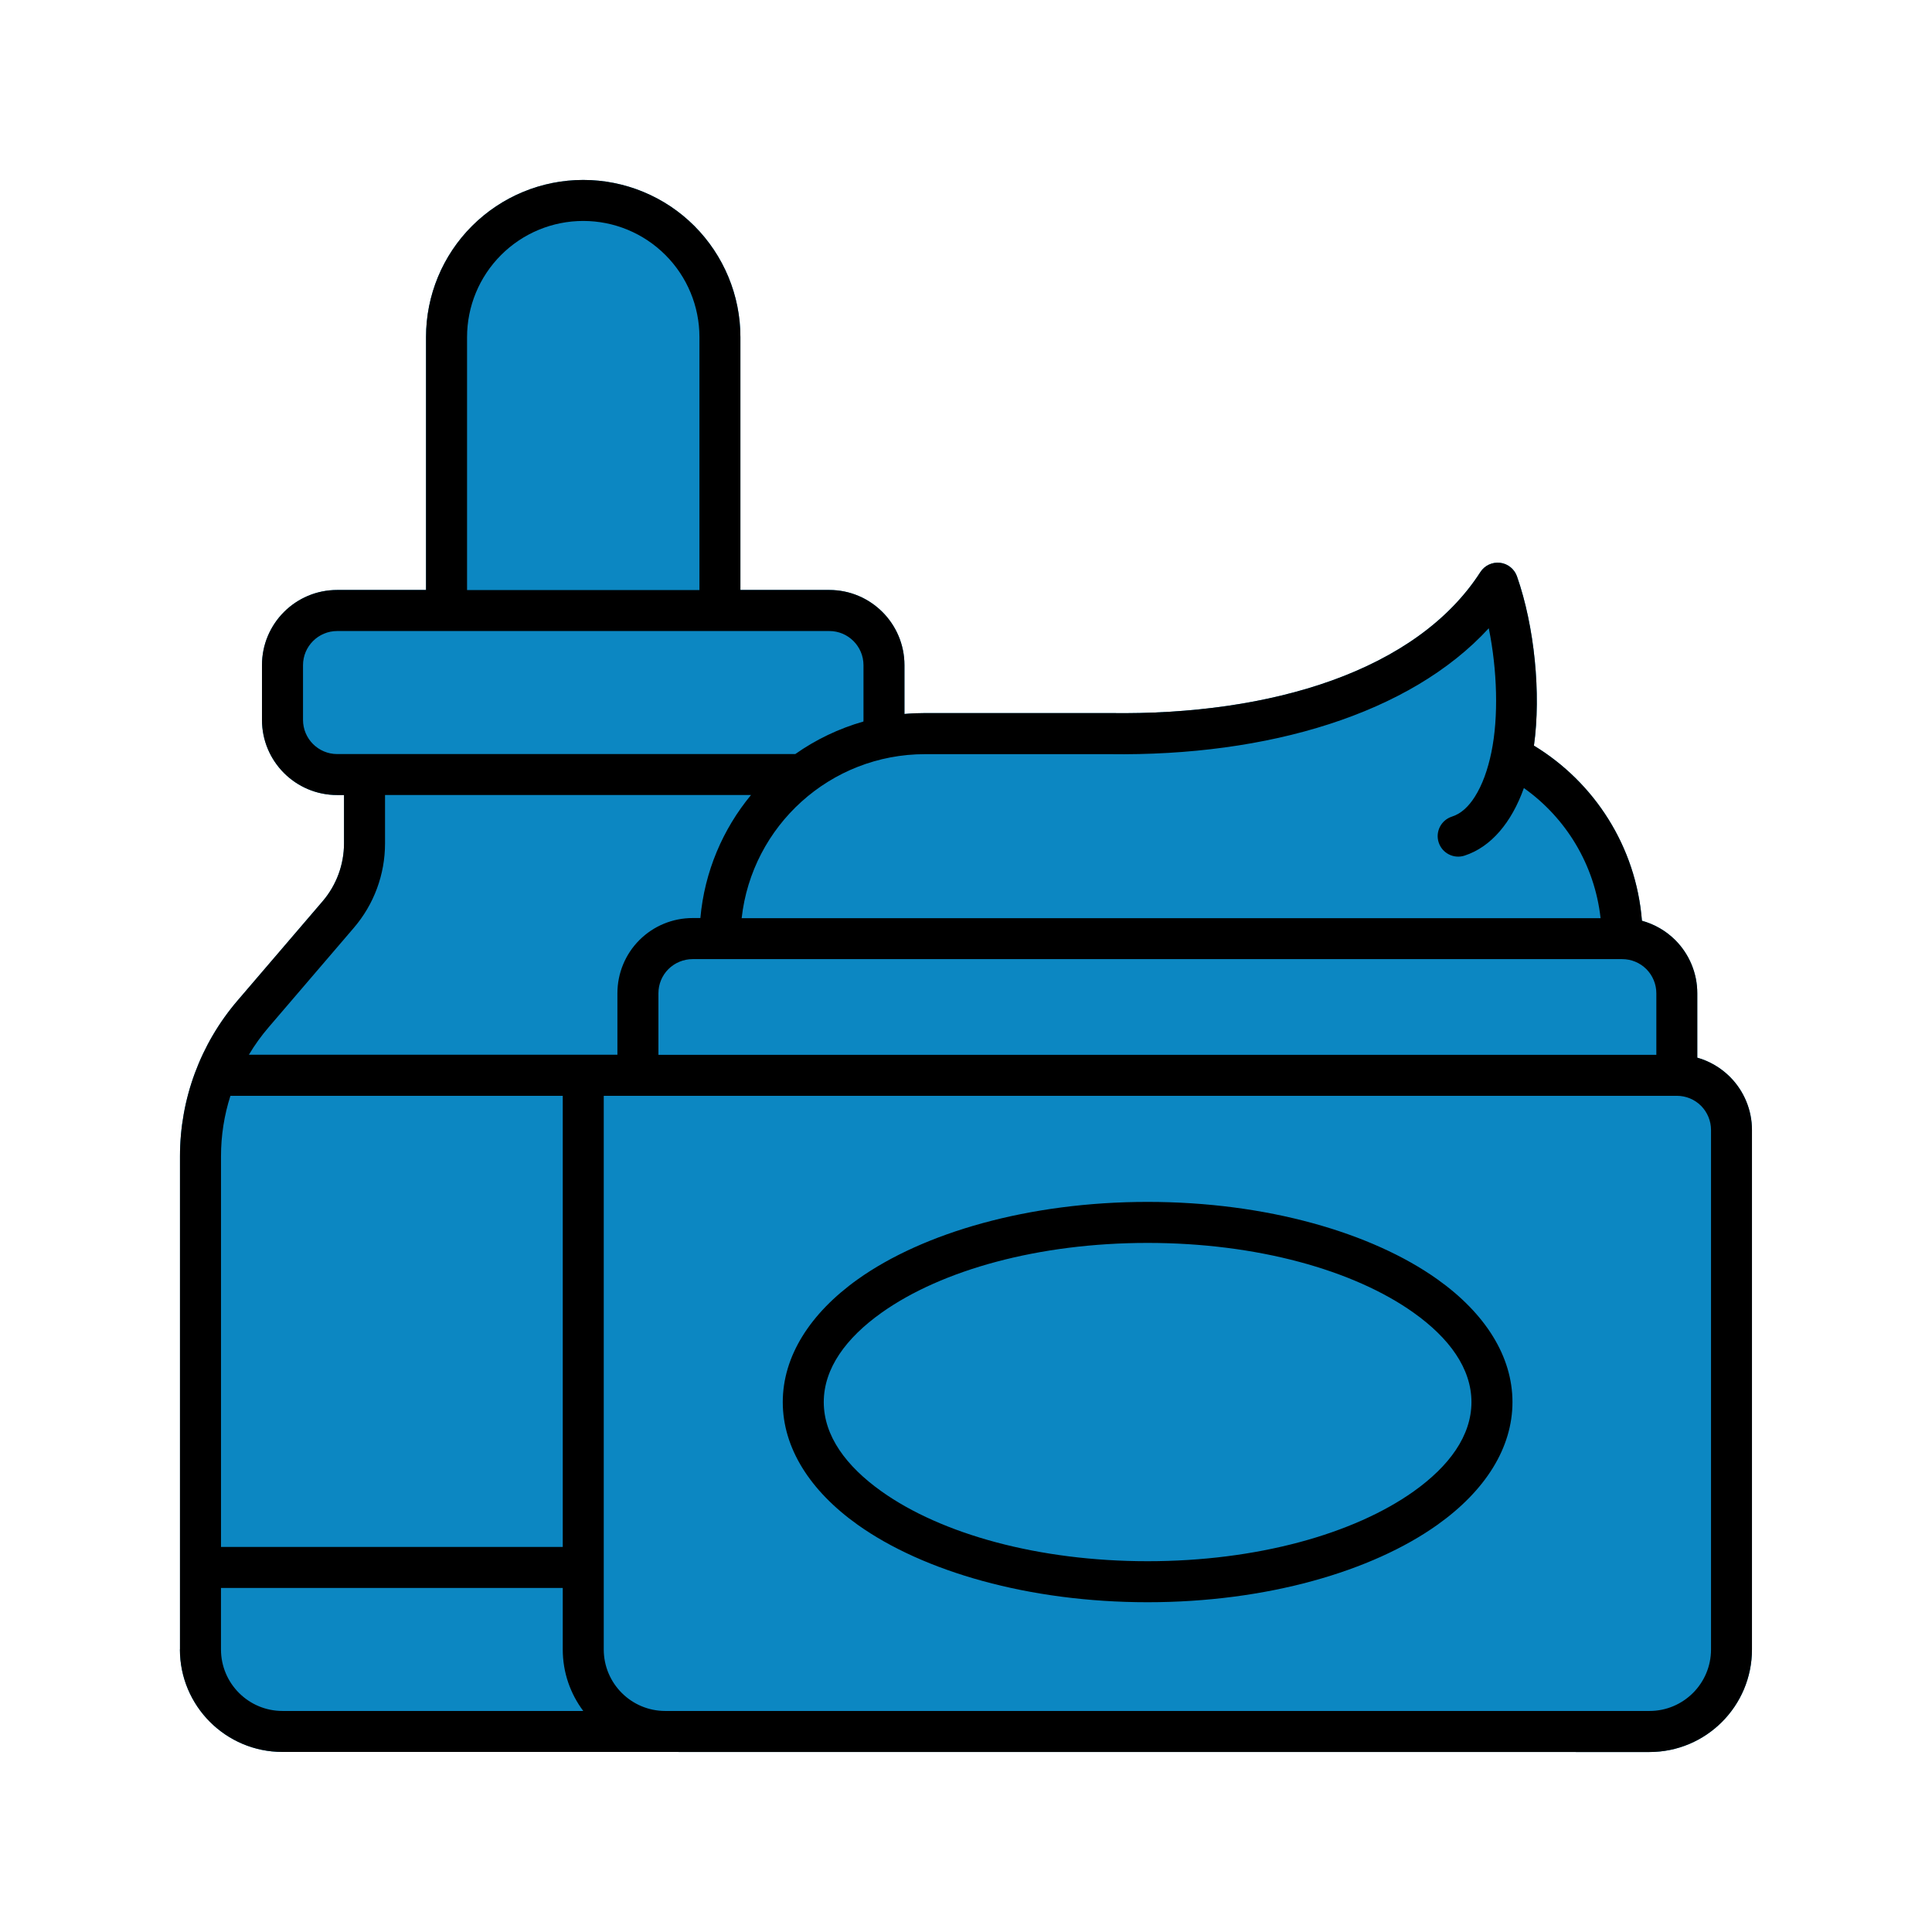 <svg viewBox="0 0 1000 1000" xmlns="http://www.w3.org/2000/svg" data-name="Layer 1" id="Layer_1">
  <defs>
    <style>
      .cls-1 {
        fill: #0c87c2;
      }

      .cls-1, .cls-2 {
        fill-rule: evenodd;
      }
    </style>
  </defs>
  <path d="M93.16,853.74v-255.29c0-29.58,10.58-58.16,29.82-80.59l44.01-51.37c7.15-8.35,11.07-18.96,11.07-29.93v-25.05h-3.54c-21.51,0-38.92-17.41-38.92-38.92v-28.3c0-21.51,17.41-38.92,38.92-38.92h45.99v-130.9c0-21.58,8.56-42.28,23.84-57.52,15.28-15.25,35.94-23.81,57.52-23.81s42.28,8.56,57.52,23.81c15.25,15.28,23.84,35.98,23.84,57.52v130.9h45.99c21.51,0,38.92,17.44,38.92,38.92v25.26c3.5-.32,7.04-.46,10.61-.46h95.66c83.84,1.24,158.99-21.97,191.82-72.98,2.19-3.4,6.16-5.27,10.19-4.81,4.03.46,7.43,3.22,8.77,7.04,9.09,25.97,12.52,60.74,8.77,87.6,31.24,18.96,52.85,52.18,55.9,90.64,6.47,1.77,12.42,5.2,17.26,10.01,7.29,7.29,11.39,17.19,11.39,27.52v33.33c6.33,1.8,12.17,5.2,16.91,9.94,7.29,7.29,11.39,17.19,11.39,27.52v268.87c0,29.33-23.77,53.07-53.07,53.07l-707.55-.04c-29.29,0-53.07-23.77-53.07-53.07h0Z" class="cls-1"></path>
  <path d="M93.16,853.74v-255.29c0-29.58,10.58-58.16,29.82-80.59l44.01-51.37c7.15-8.35,11.07-18.96,11.07-29.93v-25.05h-3.54c-21.51,0-38.92-17.41-38.92-38.92v-28.3c0-21.51,17.41-38.92,38.92-38.92h45.99v-130.9c0-21.58,8.56-42.28,23.84-57.52,15.28-15.25,35.94-23.81,57.52-23.81s42.28,8.56,57.52,23.81c15.25,15.28,23.84,35.98,23.84,57.52v130.9h45.99c21.51,0,38.92,17.44,38.92,38.92v25.26c3.5-.32,7.04-.46,10.61-.46h95.66c83.84,1.24,158.99-21.97,191.82-72.98,2.19-3.4,6.16-5.27,10.19-4.81,4.03.46,7.43,3.22,8.77,7.04,9.09,25.97,12.52,60.74,8.77,87.6,31.24,18.96,52.85,52.18,55.9,90.64,6.47,1.77,12.42,5.2,17.26,10.01,7.29,7.29,11.39,17.19,11.39,27.52v33.33c6.33,1.8,12.17,5.2,16.91,9.94,7.29,7.29,11.39,17.19,11.39,27.52v268.87c0,29.33-23.77,53.07-53.07,53.07l-707.55-.04c-29.29,0-53.07-23.77-53.07-53.07h0ZM199.29,411.52v25.05c0,16.06-5.73,31.56-16.2,43.73l-44.01,51.37c-3.86,4.49-7.29,9.27-10.26,14.26h190.75v-31.84c0-10.33,4.1-20.24,11.39-27.52,7.29-7.29,17.19-11.39,27.52-11.39h4.03c2.16-24.09,11.64-46.06,26.21-63.68h-189.41l-.03.04ZM119.27,567.19c-3.22,10.01-4.88,20.55-4.88,31.27v202.22h176.89v-233.49H119.27ZM429.25,326.62h-254.72c-9.76,0-17.69,7.92-17.69,17.69v28.3c0,9.76,7.92,17.69,17.69,17.69h237.1c10.58-7.46,22.5-13.2,35.27-16.84.04-.28.04-.57.04-.85v-28.3c0-9.76-7.92-17.69-17.69-17.69h0ZM362.03,305.4v-130.9c0-15.96-6.33-31.24-17.62-42.52-11.29-11.29-26.57-17.62-42.52-17.62s-31.24,6.33-42.52,17.62c-11.29,11.29-17.62,26.57-17.62,42.52v130.9h120.28ZM828.45,475.21c-3.08-27.77-18.04-51.97-39.69-67.32-6.33,17.76-16.95,30.53-30.74,34.99-5.59,1.8-11.57-1.27-13.37-6.86-1.8-5.55,1.27-11.53,6.86-13.34,4.88-1.56,8.7-5.31,11.82-10.22,3.96-6.19,6.76-14.15,8.6-23.03,3.82-18.43,3.04-42.67-1.34-64.25-40.68,44.33-114.3,66.33-196.31,65.17h-95.45c-49.17,0-89.65,37.15-94.95,84.91h444.59v-.03ZM857.32,545.97v-31.84c0-4.71-1.88-9.2-5.17-12.52-3.33-3.33-7.82-5.17-12.52-5.17h-481.14c-4.67,0-9.2,1.88-12.52,5.17-3.33,3.33-5.17,7.82-5.17,12.52v31.84h516.51ZM344.34,885.59h509.44c17.58,0,31.84-14.26,31.84-31.84v-268.87c0-4.71-1.88-9.2-5.17-12.52-3.33-3.33-7.82-5.17-12.52-5.17H312.5v286.56c0,17.58,14.26,31.84,31.84,31.84h0ZM114.38,821.91v31.84c0,17.58,14.26,31.84,31.84,31.84h155.67c-6.65-8.88-10.61-19.88-10.61-31.84v-31.84H114.38ZM594,622.1c61.59,0,116.11,15.96,149.97,40.05,24.87,17.69,38.88,39.94,38.88,63.57s-14.01,45.85-38.88,63.54c-33.86,24.09-88.37,40.05-149.97,40.05s-116.11-15.96-150-40.05c-24.87-17.69-38.84-39.94-38.84-63.54s14.01-45.85,38.84-63.57c33.86-24.09,88.41-40.05,150-40.05ZM594,643.33c-56.46,0-106.62,14.05-137.69,36.12-18.4,13.09-29.93,28.8-29.93,46.27s11.53,33.15,29.93,46.24c31.03,22.08,81.23,36.12,137.69,36.12s106.62-14.05,137.69-36.12c18.4-13.09,29.93-28.8,29.93-46.24s-11.53-33.18-29.93-46.27c-31.03-22.08-81.23-36.12-137.69-36.12Z" class="cls-2"></path>
</svg>
